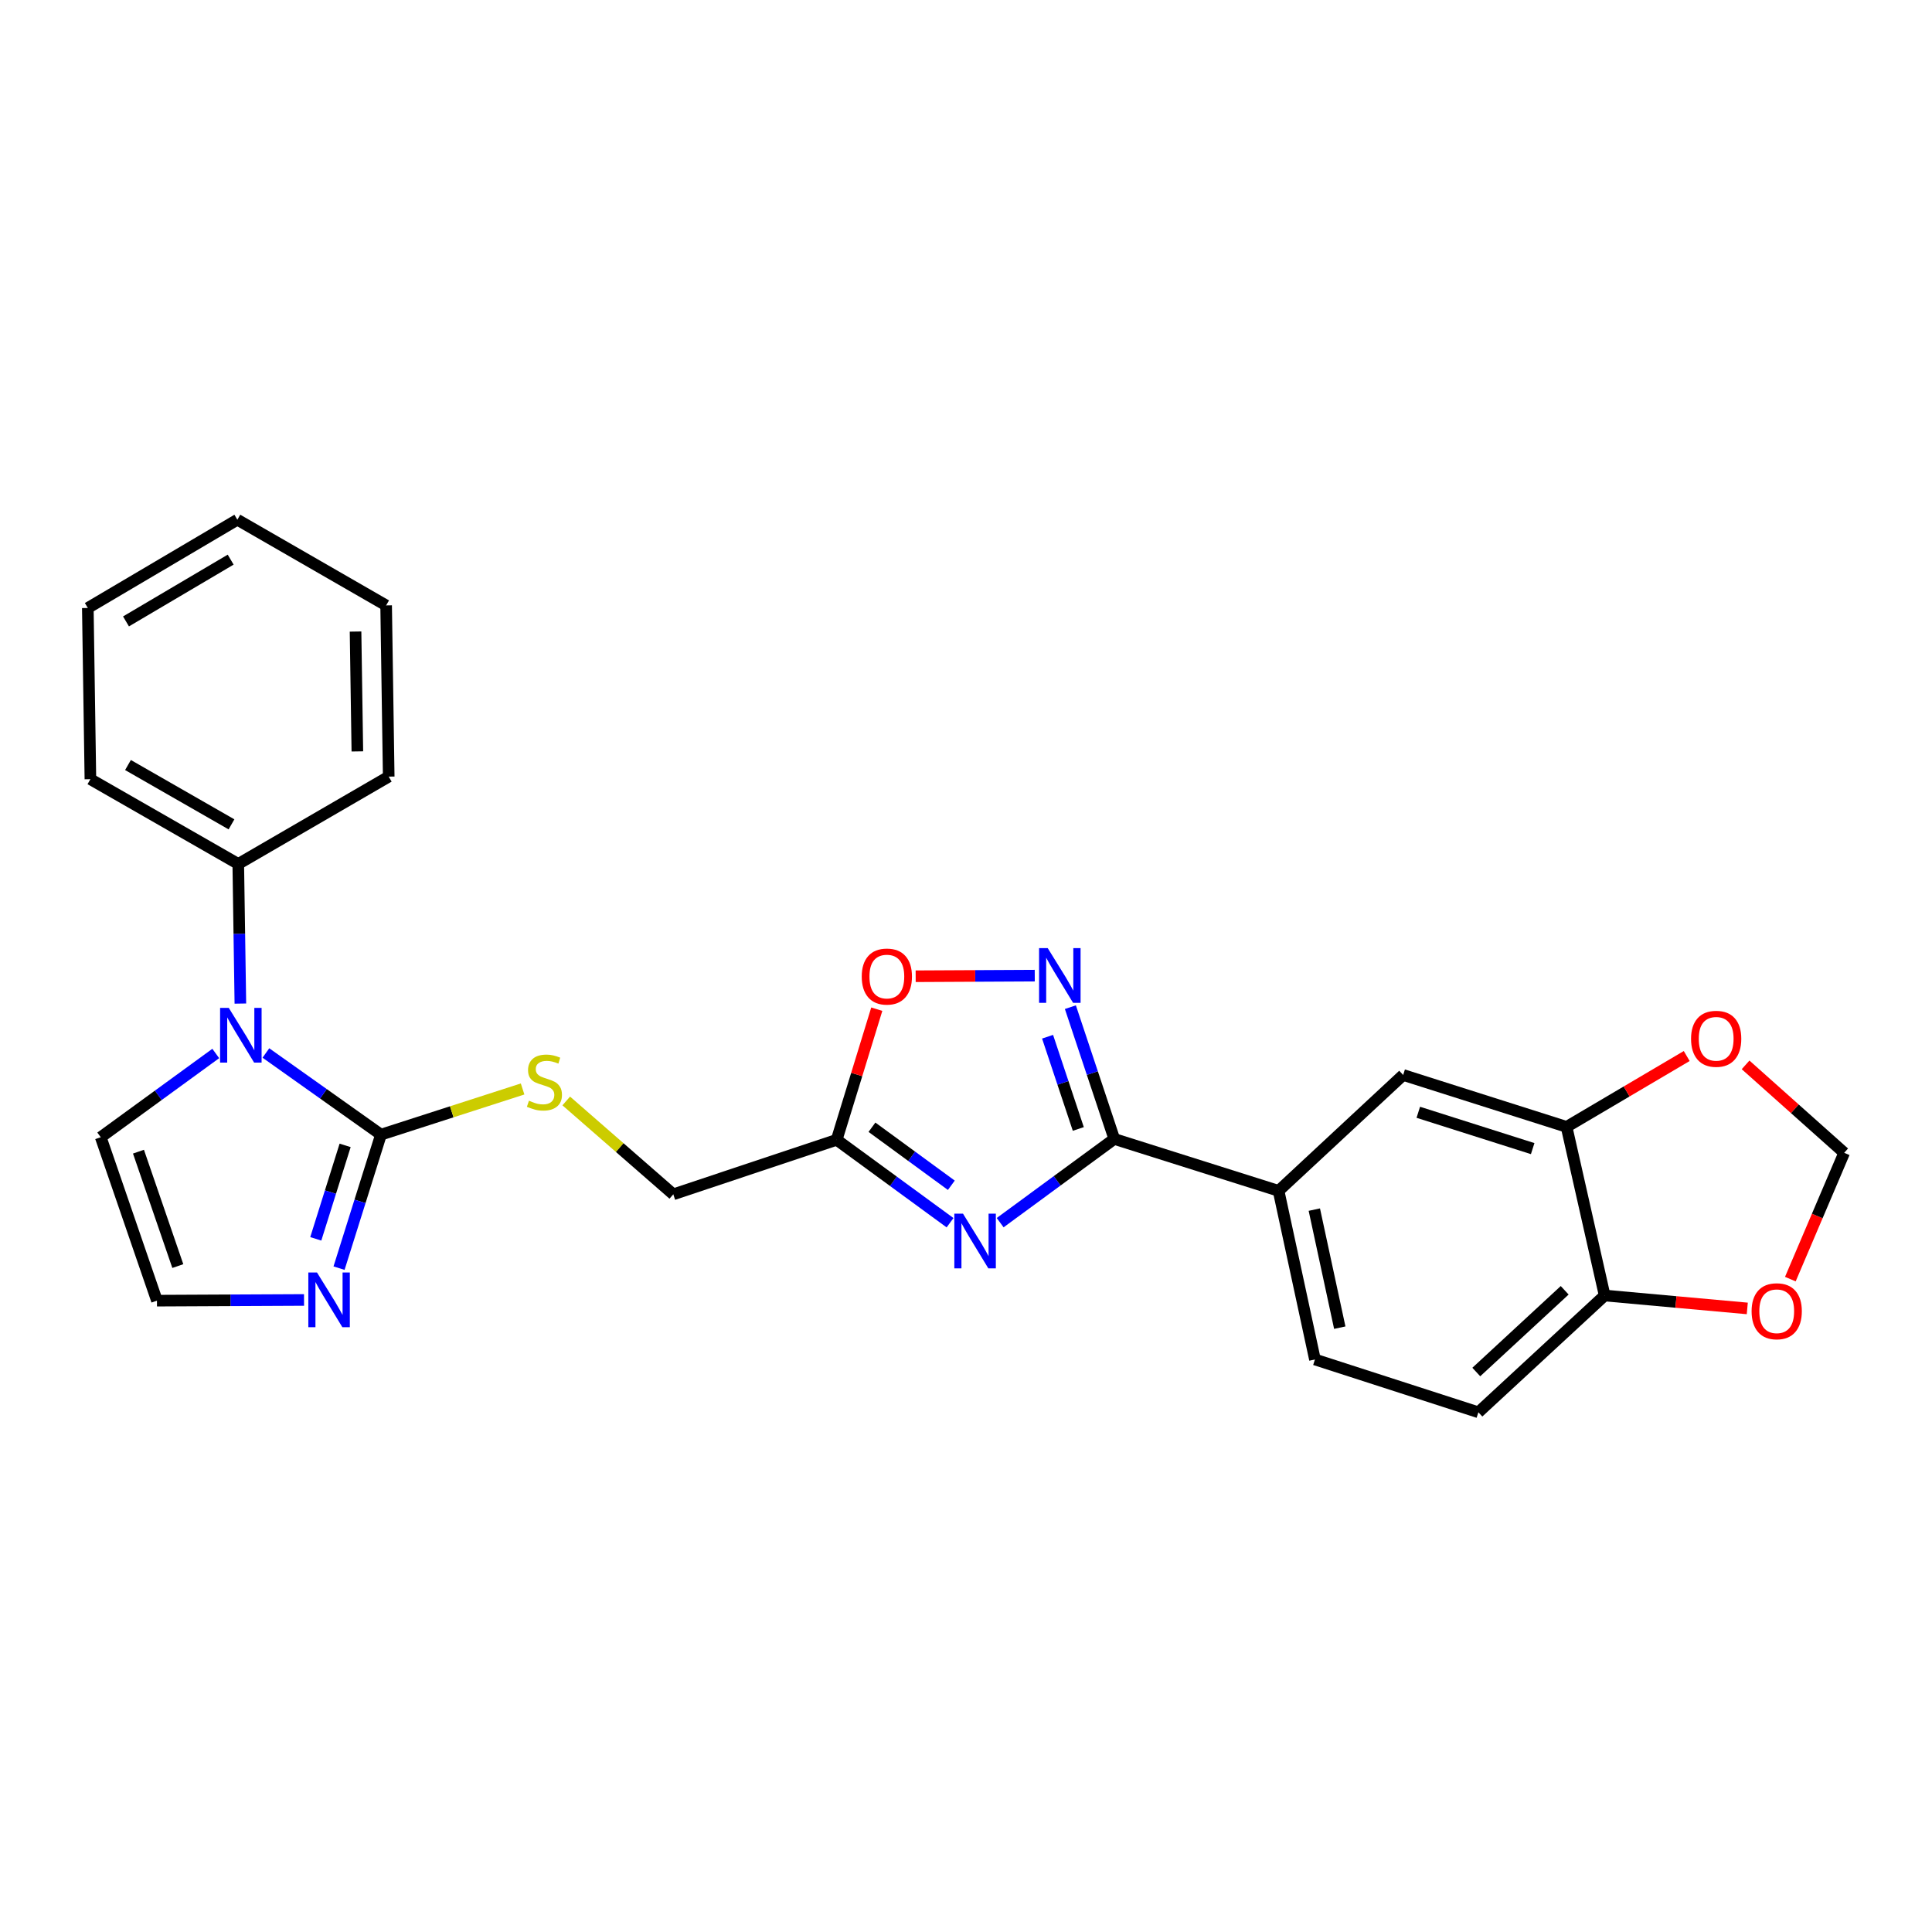 <?xml version='1.0' encoding='iso-8859-1'?>
<svg version='1.1' baseProfile='full'
              xmlns='http://www.w3.org/2000/svg'
                      xmlns:rdkit='http://www.rdkit.org/xml'
                      xmlns:xlink='http://www.w3.org/1999/xlink'
                  xml:space='preserve'
width='1000px' height='1000px' viewBox='0 0 1000 1000'>
<!-- END OF HEADER -->
<rect style='opacity:1.0;fill:#FFFFFF;stroke:none' width='1000' height='1000' x='0' y='0'> </rect>
<path class='bond-0' d='M 517.677,632.84 L 547.213,611.177' style='fill:none;fill-rule:evenodd;stroke:#0000FF;stroke-width:6px;stroke-linecap:butt;stroke-linejoin:miter;stroke-opacity:1' />
<path class='bond-0' d='M 547.213,611.177 L 576.749,589.514' style='fill:none;fill-rule:evenodd;stroke:#000000;stroke-width:6px;stroke-linecap:butt;stroke-linejoin:miter;stroke-opacity:1' />
<path class='bond-4' d='M 491.744,632.878 L 462.401,611.419' style='fill:none;fill-rule:evenodd;stroke:#0000FF;stroke-width:6px;stroke-linecap:butt;stroke-linejoin:miter;stroke-opacity:1' />
<path class='bond-4' d='M 462.401,611.419 L 433.058,589.96' style='fill:none;fill-rule:evenodd;stroke:#000000;stroke-width:6px;stroke-linecap:butt;stroke-linejoin:miter;stroke-opacity:1' />
<path class='bond-4' d='M 492.406,613.498 L 471.866,598.476' style='fill:none;fill-rule:evenodd;stroke:#0000FF;stroke-width:6px;stroke-linecap:butt;stroke-linejoin:miter;stroke-opacity:1' />
<path class='bond-4' d='M 471.866,598.476 L 451.326,583.455' style='fill:none;fill-rule:evenodd;stroke:#000000;stroke-width:6px;stroke-linecap:butt;stroke-linejoin:miter;stroke-opacity:1' />
<path class='bond-3' d='M 576.749,589.514 L 565.387,555.41' style='fill:none;fill-rule:evenodd;stroke:#000000;stroke-width:6px;stroke-linecap:butt;stroke-linejoin:miter;stroke-opacity:1' />
<path class='bond-3' d='M 565.387,555.41 L 554.025,521.306' style='fill:none;fill-rule:evenodd;stroke:#0000FF;stroke-width:6px;stroke-linecap:butt;stroke-linejoin:miter;stroke-opacity:1' />
<path class='bond-3' d='M 558.129,584.351 L 550.175,560.478' style='fill:none;fill-rule:evenodd;stroke:#000000;stroke-width:6px;stroke-linecap:butt;stroke-linejoin:miter;stroke-opacity:1' />
<path class='bond-3' d='M 550.175,560.478 L 542.222,536.605' style='fill:none;fill-rule:evenodd;stroke:#0000FF;stroke-width:6px;stroke-linecap:butt;stroke-linejoin:miter;stroke-opacity:1' />
<path class='bond-7' d='M 576.749,589.514 L 661.792,616.38' style='fill:none;fill-rule:evenodd;stroke:#000000;stroke-width:6px;stroke-linecap:butt;stroke-linejoin:miter;stroke-opacity:1' />
<path class='bond-1' d='M 197.189,587.287 L 233.841,575.467' style='fill:none;fill-rule:evenodd;stroke:#000000;stroke-width:6px;stroke-linecap:butt;stroke-linejoin:miter;stroke-opacity:1' />
<path class='bond-1' d='M 233.841,575.467 L 270.493,563.648' style='fill:none;fill-rule:evenodd;stroke:#CCCC00;stroke-width:6px;stroke-linecap:butt;stroke-linejoin:miter;stroke-opacity:1' />
<path class='bond-2' d='M 197.189,587.287 L 167.408,566.156' style='fill:none;fill-rule:evenodd;stroke:#000000;stroke-width:6px;stroke-linecap:butt;stroke-linejoin:miter;stroke-opacity:1' />
<path class='bond-2' d='M 167.408,566.156 L 137.626,545.025' style='fill:none;fill-rule:evenodd;stroke:#0000FF;stroke-width:6px;stroke-linecap:butt;stroke-linejoin:miter;stroke-opacity:1' />
<path class='bond-5' d='M 197.189,587.287 L 186.337,621.84' style='fill:none;fill-rule:evenodd;stroke:#000000;stroke-width:6px;stroke-linecap:butt;stroke-linejoin:miter;stroke-opacity:1' />
<path class='bond-5' d='M 186.337,621.84 L 175.484,656.392' style='fill:none;fill-rule:evenodd;stroke:#0000FF;stroke-width:6px;stroke-linecap:butt;stroke-linejoin:miter;stroke-opacity:1' />
<path class='bond-5' d='M 178.636,592.848 L 171.039,617.035' style='fill:none;fill-rule:evenodd;stroke:#000000;stroke-width:6px;stroke-linecap:butt;stroke-linejoin:miter;stroke-opacity:1' />
<path class='bond-5' d='M 171.039,617.035 L 163.443,641.222' style='fill:none;fill-rule:evenodd;stroke:#0000FF;stroke-width:6px;stroke-linecap:butt;stroke-linejoin:miter;stroke-opacity:1' />
<path class='bond-12' d='M 111.68,545.279 L 81.912,566.951' style='fill:none;fill-rule:evenodd;stroke:#0000FF;stroke-width:6px;stroke-linecap:butt;stroke-linejoin:miter;stroke-opacity:1' />
<path class='bond-12' d='M 81.912,566.951 L 52.144,588.623' style='fill:none;fill-rule:evenodd;stroke:#000000;stroke-width:6px;stroke-linecap:butt;stroke-linejoin:miter;stroke-opacity:1' />
<path class='bond-16' d='M 124.416,519.451 L 123.871,483.314' style='fill:none;fill-rule:evenodd;stroke:#0000FF;stroke-width:6px;stroke-linecap:butt;stroke-linejoin:miter;stroke-opacity:1' />
<path class='bond-16' d='M 123.871,483.314 L 123.326,447.177' style='fill:none;fill-rule:evenodd;stroke:#000000;stroke-width:6px;stroke-linecap:butt;stroke-linejoin:miter;stroke-opacity:1' />
<path class='bond-26' d='M 535.587,504.984 L 504.767,505.144' style='fill:none;fill-rule:evenodd;stroke:#0000FF;stroke-width:6px;stroke-linecap:butt;stroke-linejoin:miter;stroke-opacity:1' />
<path class='bond-26' d='M 504.767,505.144 L 473.947,505.303' style='fill:none;fill-rule:evenodd;stroke:#FF0000;stroke-width:6px;stroke-linecap:butt;stroke-linejoin:miter;stroke-opacity:1' />
<path class='bond-6' d='M 433.058,589.96 L 443.44,556.156' style='fill:none;fill-rule:evenodd;stroke:#000000;stroke-width:6px;stroke-linecap:butt;stroke-linejoin:miter;stroke-opacity:1' />
<path class='bond-6' d='M 443.44,556.156 L 453.821,522.352' style='fill:none;fill-rule:evenodd;stroke:#FF0000;stroke-width:6px;stroke-linecap:butt;stroke-linejoin:miter;stroke-opacity:1' />
<path class='bond-18' d='M 433.058,589.96 L 348.497,618.179' style='fill:none;fill-rule:evenodd;stroke:#000000;stroke-width:6px;stroke-linecap:butt;stroke-linejoin:miter;stroke-opacity:1' />
<path class='bond-11' d='M 157.365,672.855 L 119.301,673.038' style='fill:none;fill-rule:evenodd;stroke:#0000FF;stroke-width:6px;stroke-linecap:butt;stroke-linejoin:miter;stroke-opacity:1' />
<path class='bond-11' d='M 119.301,673.038 L 81.237,673.22' style='fill:none;fill-rule:evenodd;stroke:#000000;stroke-width:6px;stroke-linecap:butt;stroke-linejoin:miter;stroke-opacity:1' />
<path class='bond-10' d='M 661.792,616.38 L 726.275,556.404' style='fill:none;fill-rule:evenodd;stroke:#000000;stroke-width:6px;stroke-linecap:butt;stroke-linejoin:miter;stroke-opacity:1' />
<path class='bond-19' d='M 661.792,616.38 L 680.614,703.667' style='fill:none;fill-rule:evenodd;stroke:#000000;stroke-width:6px;stroke-linecap:butt;stroke-linejoin:miter;stroke-opacity:1' />
<path class='bond-19' d='M 680.289,626.093 L 693.464,687.194' style='fill:none;fill-rule:evenodd;stroke:#000000;stroke-width:6px;stroke-linecap:butt;stroke-linejoin:miter;stroke-opacity:1' />
<path class='bond-8' d='M 810.854,583.27 L 726.275,556.404' style='fill:none;fill-rule:evenodd;stroke:#000000;stroke-width:6px;stroke-linecap:butt;stroke-linejoin:miter;stroke-opacity:1' />
<path class='bond-8' d='M 793.313,594.521 L 734.108,575.715' style='fill:none;fill-rule:evenodd;stroke:#000000;stroke-width:6px;stroke-linecap:butt;stroke-linejoin:miter;stroke-opacity:1' />
<path class='bond-14' d='M 810.854,583.27 L 841.948,564.931' style='fill:none;fill-rule:evenodd;stroke:#000000;stroke-width:6px;stroke-linecap:butt;stroke-linejoin:miter;stroke-opacity:1' />
<path class='bond-14' d='M 841.948,564.931 L 873.042,546.592' style='fill:none;fill-rule:evenodd;stroke:#FF0000;stroke-width:6px;stroke-linecap:butt;stroke-linejoin:miter;stroke-opacity:1' />
<path class='bond-27' d='M 810.854,583.27 L 830.567,670.557' style='fill:none;fill-rule:evenodd;stroke:#000000;stroke-width:6px;stroke-linecap:butt;stroke-linejoin:miter;stroke-opacity:1' />
<path class='bond-9' d='M 293.088,569.852 L 320.792,594.016' style='fill:none;fill-rule:evenodd;stroke:#CCCC00;stroke-width:6px;stroke-linecap:butt;stroke-linejoin:miter;stroke-opacity:1' />
<path class='bond-9' d='M 320.792,594.016 L 348.497,618.179' style='fill:none;fill-rule:evenodd;stroke:#000000;stroke-width:6px;stroke-linecap:butt;stroke-linejoin:miter;stroke-opacity:1' />
<path class='bond-28' d='M 81.237,673.22 L 52.144,588.623' style='fill:none;fill-rule:evenodd;stroke:#000000;stroke-width:6px;stroke-linecap:butt;stroke-linejoin:miter;stroke-opacity:1' />
<path class='bond-28' d='M 92.036,655.317 L 71.671,596.099' style='fill:none;fill-rule:evenodd;stroke:#000000;stroke-width:6px;stroke-linecap:butt;stroke-linejoin:miter;stroke-opacity:1' />
<path class='bond-13' d='M 830.567,670.557 L 765.211,730.996' style='fill:none;fill-rule:evenodd;stroke:#000000;stroke-width:6px;stroke-linecap:butt;stroke-linejoin:miter;stroke-opacity:1' />
<path class='bond-13' d='M 809.877,667.851 L 764.128,710.158' style='fill:none;fill-rule:evenodd;stroke:#000000;stroke-width:6px;stroke-linecap:butt;stroke-linejoin:miter;stroke-opacity:1' />
<path class='bond-15' d='M 830.567,670.557 L 867.479,673.898' style='fill:none;fill-rule:evenodd;stroke:#000000;stroke-width:6px;stroke-linecap:butt;stroke-linejoin:miter;stroke-opacity:1' />
<path class='bond-15' d='M 867.479,673.898 L 904.391,677.239' style='fill:none;fill-rule:evenodd;stroke:#FF0000;stroke-width:6px;stroke-linecap:butt;stroke-linejoin:miter;stroke-opacity:1' />
<path class='bond-17' d='M 903.509,551.174 L 929.027,573.934' style='fill:none;fill-rule:evenodd;stroke:#FF0000;stroke-width:6px;stroke-linecap:butt;stroke-linejoin:miter;stroke-opacity:1' />
<path class='bond-17' d='M 929.027,573.934 L 954.545,596.694' style='fill:none;fill-rule:evenodd;stroke:#000000;stroke-width:6px;stroke-linecap:butt;stroke-linejoin:miter;stroke-opacity:1' />
<path class='bond-29' d='M 926.68,662.072 L 940.612,629.383' style='fill:none;fill-rule:evenodd;stroke:#FF0000;stroke-width:6px;stroke-linecap:butt;stroke-linejoin:miter;stroke-opacity:1' />
<path class='bond-29' d='M 940.612,629.383 L 954.545,596.694' style='fill:none;fill-rule:evenodd;stroke:#000000;stroke-width:6px;stroke-linecap:butt;stroke-linejoin:miter;stroke-opacity:1' />
<path class='bond-21' d='M 123.326,447.177 L 46.791,403.306' style='fill:none;fill-rule:evenodd;stroke:#000000;stroke-width:6px;stroke-linecap:butt;stroke-linejoin:miter;stroke-opacity:1' />
<path class='bond-21' d='M 119.82,426.686 L 66.245,395.976' style='fill:none;fill-rule:evenodd;stroke:#000000;stroke-width:6px;stroke-linecap:butt;stroke-linejoin:miter;stroke-opacity:1' />
<path class='bond-22' d='M 123.326,447.177 L 201.198,401.979' style='fill:none;fill-rule:evenodd;stroke:#000000;stroke-width:6px;stroke-linecap:butt;stroke-linejoin:miter;stroke-opacity:1' />
<path class='bond-20' d='M 680.614,703.667 L 765.211,730.996' style='fill:none;fill-rule:evenodd;stroke:#000000;stroke-width:6px;stroke-linecap:butt;stroke-linejoin:miter;stroke-opacity:1' />
<path class='bond-24' d='M 46.791,403.306 L 45.455,314.692' style='fill:none;fill-rule:evenodd;stroke:#000000;stroke-width:6px;stroke-linecap:butt;stroke-linejoin:miter;stroke-opacity:1' />
<path class='bond-23' d='M 201.198,401.979 L 199.862,313.356' style='fill:none;fill-rule:evenodd;stroke:#000000;stroke-width:6px;stroke-linecap:butt;stroke-linejoin:miter;stroke-opacity:1' />
<path class='bond-23' d='M 184.965,388.927 L 184.03,326.891' style='fill:none;fill-rule:evenodd;stroke:#000000;stroke-width:6px;stroke-linecap:butt;stroke-linejoin:miter;stroke-opacity:1' />
<path class='bond-25' d='M 199.862,313.356 L 122.854,269.004' style='fill:none;fill-rule:evenodd;stroke:#000000;stroke-width:6px;stroke-linecap:butt;stroke-linejoin:miter;stroke-opacity:1' />
<path class='bond-30' d='M 45.455,314.692 L 122.854,269.004' style='fill:none;fill-rule:evenodd;stroke:#000000;stroke-width:6px;stroke-linecap:butt;stroke-linejoin:miter;stroke-opacity:1' />
<path class='bond-30' d='M 65.215,321.646 L 119.395,289.665' style='fill:none;fill-rule:evenodd;stroke:#000000;stroke-width:6px;stroke-linecap:butt;stroke-linejoin:miter;stroke-opacity:1' />
<path  class='atom-0' d='M 498.443 628.195
L 507.723 643.195
Q 508.643 644.675, 510.123 647.355
Q 511.603 650.035, 511.683 650.195
L 511.683 628.195
L 515.443 628.195
L 515.443 656.515
L 511.563 656.515
L 501.603 640.115
Q 500.443 638.195, 499.203 635.995
Q 498.003 633.795, 497.643 633.115
L 497.643 656.515
L 493.963 656.515
L 493.963 628.195
L 498.443 628.195
' fill='#0000FF'/>
<path  class='atom-3' d='M 118.402 521.667
L 127.682 536.667
Q 128.602 538.147, 130.082 540.827
Q 131.562 543.507, 131.642 543.667
L 131.642 521.667
L 135.402 521.667
L 135.402 549.987
L 131.522 549.987
L 121.562 533.587
Q 120.402 531.667, 119.162 529.467
Q 117.962 527.267, 117.602 526.587
L 117.602 549.987
L 113.922 549.987
L 113.922 521.667
L 118.402 521.667
' fill='#0000FF'/>
<path  class='atom-4' d='M 542.305 490.757
L 551.585 505.757
Q 552.505 507.237, 553.985 509.917
Q 555.465 512.597, 555.545 512.757
L 555.545 490.757
L 559.305 490.757
L 559.305 519.077
L 555.425 519.077
L 545.465 502.677
Q 544.305 500.757, 543.065 498.557
Q 541.865 496.357, 541.505 495.677
L 541.505 519.077
L 537.825 519.077
L 537.825 490.757
L 542.305 490.757
' fill='#0000FF'/>
<path  class='atom-6' d='M 164.073 658.633
L 173.353 673.633
Q 174.273 675.113, 175.753 677.793
Q 177.233 680.473, 177.313 680.633
L 177.313 658.633
L 181.073 658.633
L 181.073 686.953
L 177.193 686.953
L 167.233 670.553
Q 166.073 668.633, 164.833 666.433
Q 163.633 664.233, 163.273 663.553
L 163.273 686.953
L 159.593 686.953
L 159.593 658.633
L 164.073 658.633
' fill='#0000FF'/>
<path  class='atom-7' d='M 446.033 505.46
Q 446.033 498.66, 449.393 494.86
Q 452.753 491.06, 459.033 491.06
Q 465.313 491.06, 468.673 494.86
Q 472.033 498.66, 472.033 505.46
Q 472.033 512.34, 468.633 516.26
Q 465.233 520.14, 459.033 520.14
Q 452.793 520.14, 449.393 516.26
Q 446.033 512.38, 446.033 505.46
M 459.033 516.94
Q 463.353 516.94, 465.673 514.06
Q 468.033 511.14, 468.033 505.46
Q 468.033 499.9, 465.673 497.1
Q 463.353 494.26, 459.033 494.26
Q 454.713 494.26, 452.353 497.06
Q 450.033 499.86, 450.033 505.46
Q 450.033 511.18, 452.353 514.06
Q 454.713 516.94, 459.033 516.94
' fill='#FF0000'/>
<path  class='atom-10' d='M 273.795 569.723
Q 274.115 569.843, 275.435 570.403
Q 276.755 570.963, 278.195 571.323
Q 279.675 571.643, 281.115 571.643
Q 283.795 571.643, 285.355 570.363
Q 286.915 569.043, 286.915 566.763
Q 286.915 565.203, 286.115 564.243
Q 285.355 563.283, 284.155 562.763
Q 282.955 562.243, 280.955 561.643
Q 278.435 560.883, 276.915 560.163
Q 275.435 559.443, 274.355 557.923
Q 273.315 556.403, 273.315 553.843
Q 273.315 550.283, 275.715 548.083
Q 278.155 545.883, 282.955 545.883
Q 286.235 545.883, 289.955 547.443
L 289.035 550.523
Q 285.635 549.123, 283.075 549.123
Q 280.315 549.123, 278.795 550.283
Q 277.275 551.403, 277.315 553.363
Q 277.315 554.883, 278.075 555.803
Q 278.875 556.723, 279.995 557.243
Q 281.155 557.763, 283.075 558.363
Q 285.635 559.163, 287.155 559.963
Q 288.675 560.763, 289.755 562.403
Q 290.875 564.003, 290.875 566.763
Q 290.875 570.683, 288.235 572.803
Q 285.635 574.883, 281.275 574.883
Q 278.755 574.883, 276.835 574.323
Q 274.955 573.803, 272.715 572.883
L 273.795 569.723
' fill='#CCCC00'/>
<path  class='atom-15' d='M 875.289 537.68
Q 875.289 530.88, 878.649 527.08
Q 882.009 523.28, 888.289 523.28
Q 894.569 523.28, 897.929 527.08
Q 901.289 530.88, 901.289 537.68
Q 901.289 544.56, 897.889 548.48
Q 894.489 552.36, 888.289 552.36
Q 882.049 552.36, 878.649 548.48
Q 875.289 544.6, 875.289 537.68
M 888.289 549.16
Q 892.609 549.16, 894.929 546.28
Q 897.289 543.36, 897.289 537.68
Q 897.289 532.12, 894.929 529.32
Q 892.609 526.48, 888.289 526.48
Q 883.969 526.48, 881.609 529.28
Q 879.289 532.08, 879.289 537.68
Q 879.289 543.4, 881.609 546.28
Q 883.969 549.16, 888.289 549.16
' fill='#FF0000'/>
<path  class='atom-16' d='M 906.627 678.699
Q 906.627 671.899, 909.987 668.099
Q 913.347 664.299, 919.627 664.299
Q 925.907 664.299, 929.267 668.099
Q 932.627 671.899, 932.627 678.699
Q 932.627 685.579, 929.227 689.499
Q 925.827 693.379, 919.627 693.379
Q 913.387 693.379, 909.987 689.499
Q 906.627 685.619, 906.627 678.699
M 919.627 690.179
Q 923.947 690.179, 926.267 687.299
Q 928.627 684.379, 928.627 678.699
Q 928.627 673.139, 926.267 670.339
Q 923.947 667.499, 919.627 667.499
Q 915.307 667.499, 912.947 670.299
Q 910.627 673.099, 910.627 678.699
Q 910.627 684.419, 912.947 687.299
Q 915.307 690.179, 919.627 690.179
' fill='#FF0000'/>
</svg>

